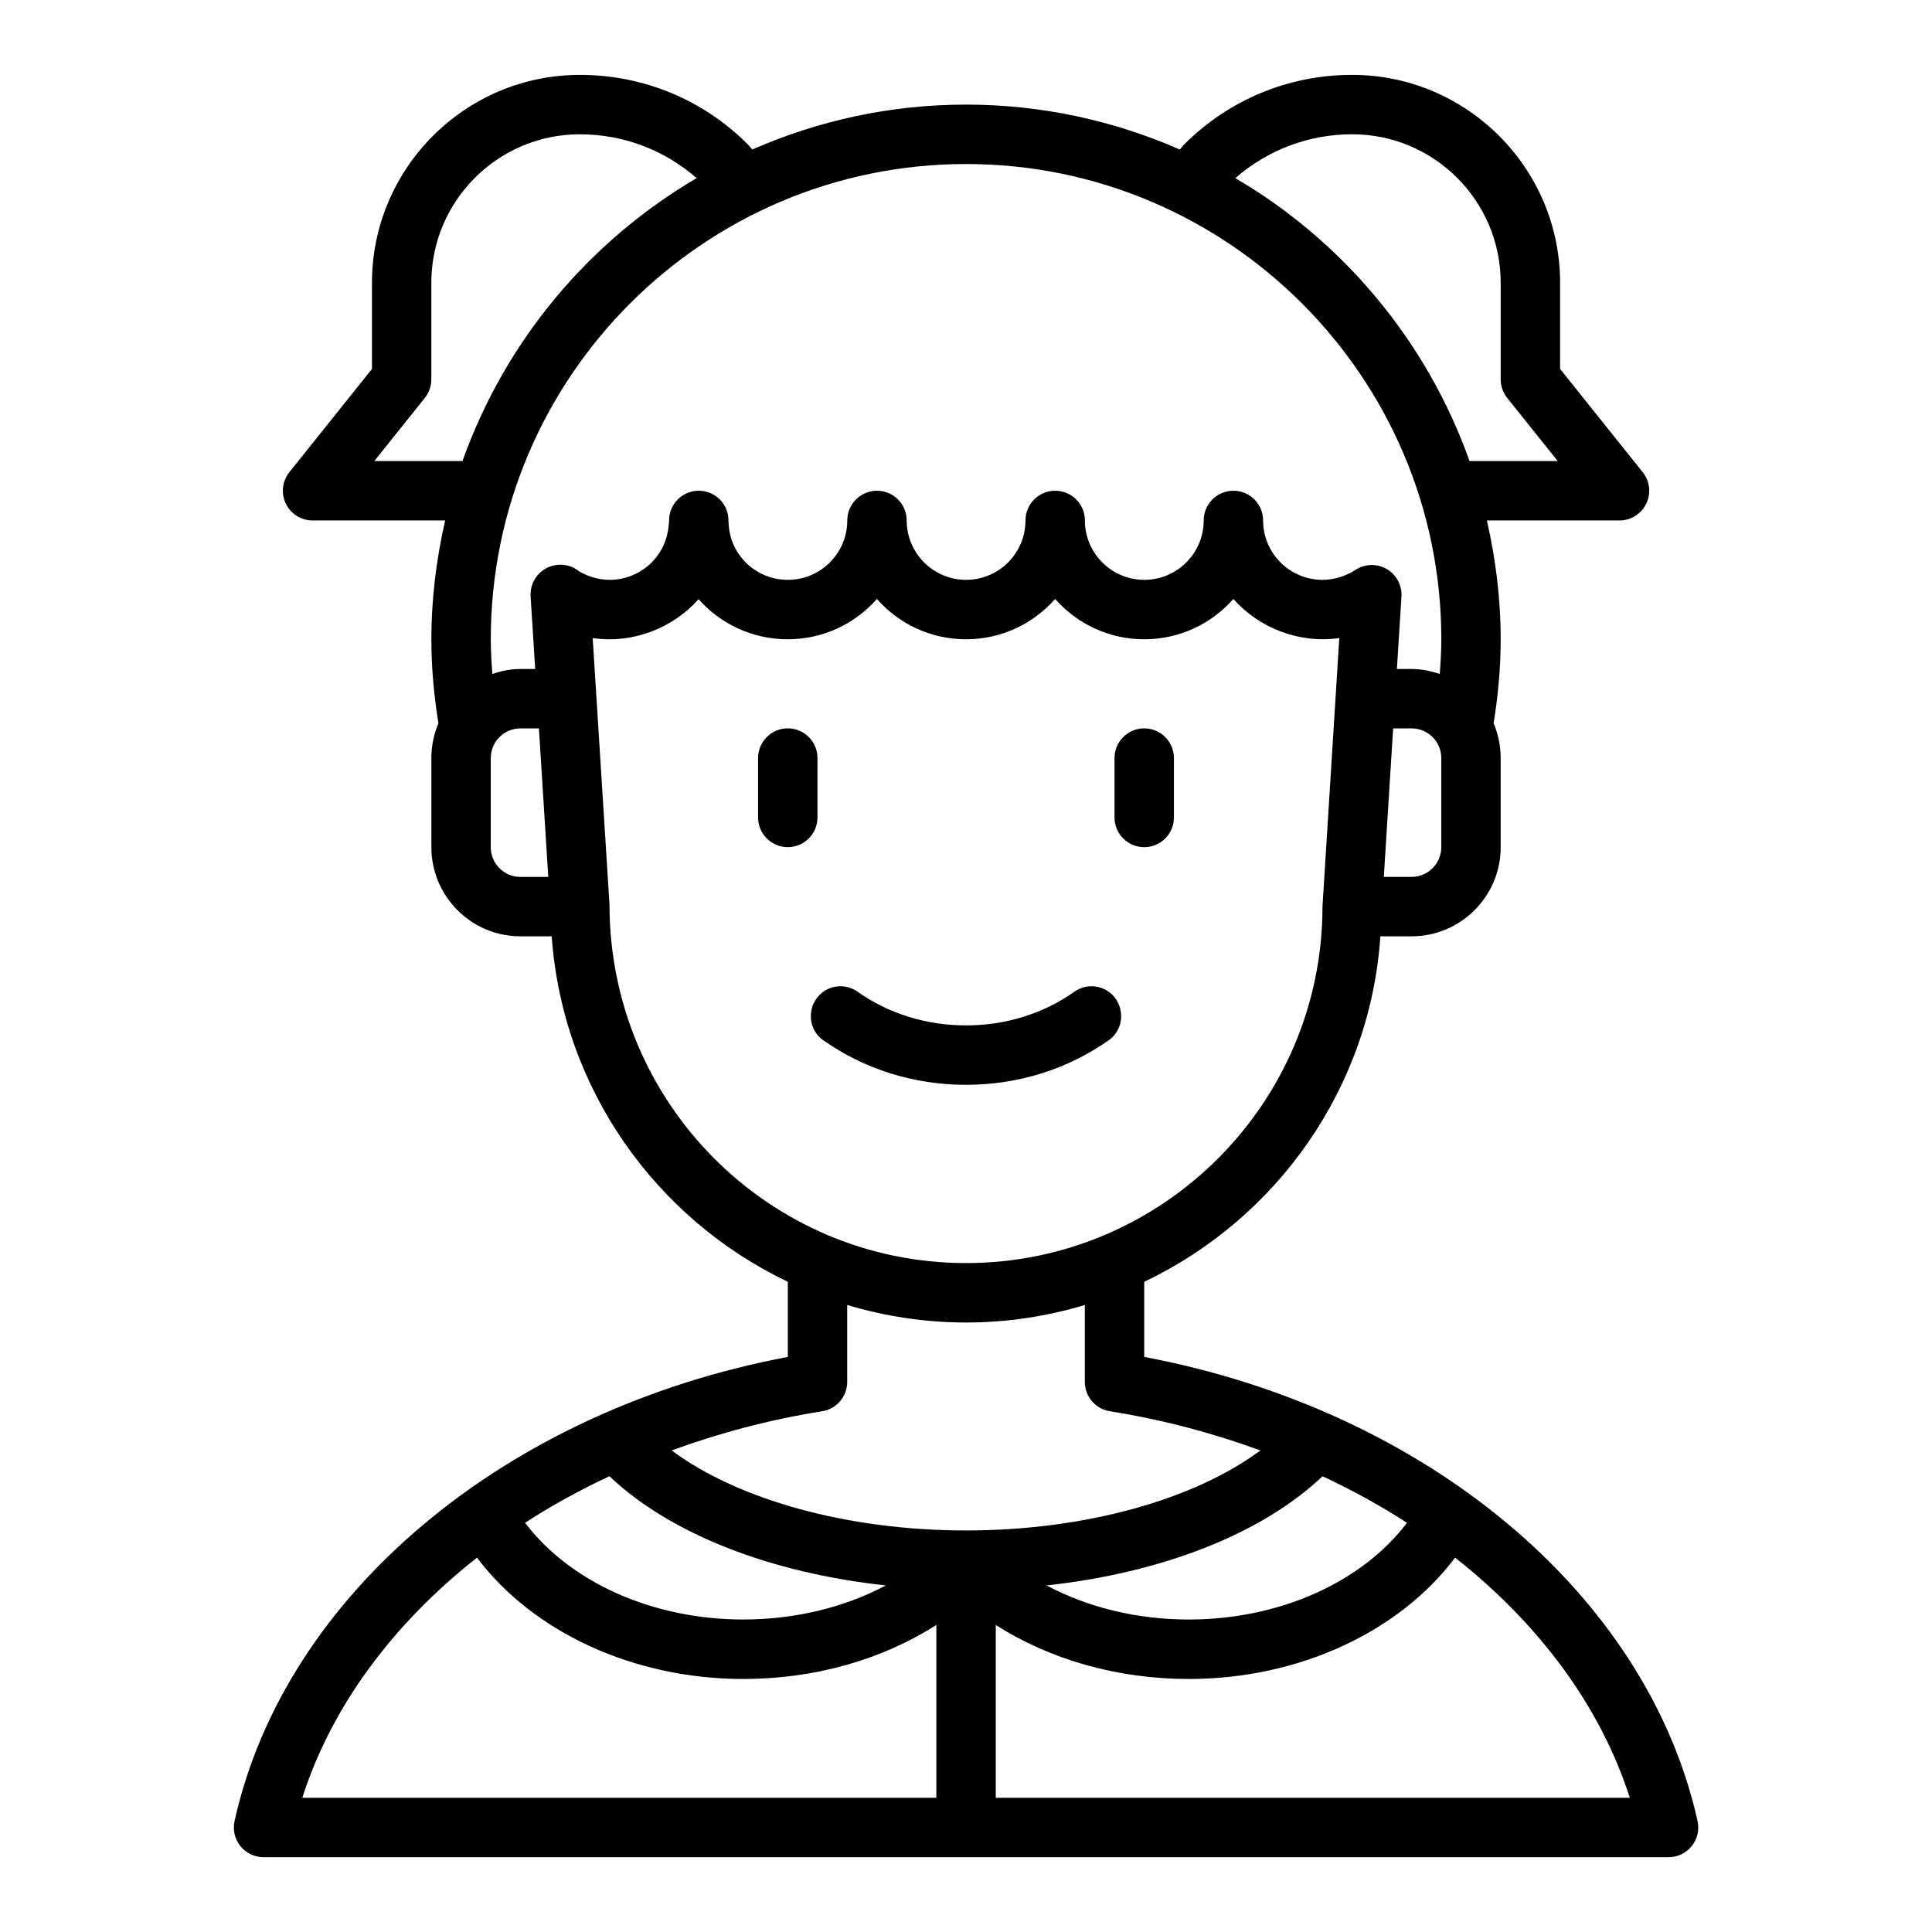 <?xml version="1.0" encoding="UTF-8"?>
<!-- Uploaded to: ICON Repo, www.iconrepo.com, Generator: ICON Repo Mixer Tools -->
<svg fill="#000000" width="800px" height="800px" version="1.1" viewBox="144 144 512 512" xmlns="http://www.w3.org/2000/svg">
 <g>
  <path d="m447.23 503.59v-19.895c35.039-16.688 59.859-51.207 62.582-91.559h8.266c13.02 0 23.617-10.598 23.617-23.617v-23.617c0-3.266-0.668-6.375-1.875-9.211 1.18-7.234 1.875-14.688 1.875-22.277 0-10.832-1.34-21.34-3.652-31.488h35.141c3.031 0 5.777-1.73 7.094-4.465 1.309-2.723 0.945-5.969-0.945-8.328l-21.891-27.363v-22.82c0-30.387-24.727-55.105-55.105-55.105-16.824 0-32.637 6.551-44.531 18.445-0.418 0.418-0.746 0.906-1.148 1.332-17.367-7.613-36.512-11.902-56.648-11.902-20.137 0-39.281 4.289-56.648 11.902-0.402-0.426-0.738-0.922-1.148-1.332-11.895-11.895-27.711-18.445-44.531-18.445-30.387 0-55.105 24.719-55.105 55.105v22.82l-21.891 27.363c-1.891 2.363-2.258 5.598-0.953 8.328 1.316 2.731 4.07 4.465 7.094 4.465h35.141c-2.312 10.148-3.652 20.656-3.652 31.488 0 7.59 0.699 15.043 1.875 22.27-1.203 2.832-1.875 5.945-1.875 9.219v23.617c0 13.02 10.598 23.617 23.617 23.617h8.273c2.883 40.469 27.664 74.895 62.574 91.551v19.91c-74.777 14.09-133.28 62.883-146.62 123-0.52 2.332 0.047 4.769 1.543 6.637 1.488 1.859 3.754 2.945 6.141 2.945h372.34c2.394 0 4.644-1.086 6.141-2.945 1.488-1.867 2.062-4.305 1.543-6.637-13.359-60.109-71.863-108.91-146.63-123zm-141.72 31.621c16.027 15.25 42.602 25.641 73.258 28.945-10.973 5.809-24.008 9.027-37.801 9.027-24.066 0-45.902-9.902-57.82-25.633 7.016-4.551 14.516-8.66 22.371-12.352zm211.36 12.352c-11.918 15.719-33.754 25.625-57.828 25.625-13.688 0-26.641-3.164-37.707-9.035 30.613-3.32 57.152-13.707 73.156-28.938 7.856 3.691 15.367 7.801 22.379 12.352zm9.086-179.05c0 4.336-3.527 7.871-7.871 7.871h-7.359l2.473-39.359h4.887c4.344 0 7.871 3.535 7.871 7.871zm-23.617-188.93c21.703 0 39.359 17.656 39.359 39.359v25.586c0 1.785 0.605 3.519 1.723 4.922l13.383 16.727h-23.371c-11.258-31.699-33.434-58.191-62.055-74.973 8.598-7.496 19.453-11.617 30.961-11.617zm-259.14 86.598 13.383-16.727c1.117-1.395 1.723-3.125 1.723-4.922v-25.586c0-21.703 17.656-39.359 39.359-39.359 11.516 0 22.371 4.133 30.961 11.617-28.621 16.781-50.797 43.273-62.055 74.973h-23.379zm30.852 102.34v-23.617c0-4.336 3.535-7.871 7.871-7.871h4.894l2.481 39.359h-7.375c-4.336 0-7.871-3.535-7.871-7.871zm18.422-74.863c-4.344 0-7.871 3.527-7.871 7.871v0.078c0 0.172 0 0.348 0.016 0.52l1.211 19.16h-3.898c-2.621 0-5.102 0.527-7.461 1.324-0.219-3.039-0.41-6.094-0.41-9.195 0-69.445 56.504-125.95 125.95-125.95 69.445 0 125.95 56.504 125.95 125.95 0 3.094-0.188 6.156-0.41 9.195-2.363-0.797-4.84-1.324-7.461-1.324h-3.898l1.203-19.184c0.18-2.969-1.316-5.785-3.871-7.289-2.551-1.496-5.754-1.441-8.25 0.172-2.715 1.754-5.754 2.676-8.801 2.676-8.684 0-15.742-7.062-15.742-15.742 0-4.344-3.519-7.871-7.871-7.871s-7.871 3.527-7.871 7.871c0 8.684-7.062 15.742-15.742 15.742-8.684 0-15.742-7.062-15.742-15.742 0-4.344-3.519-7.871-7.871-7.871-4.352 0-7.871 3.527-7.871 7.871 0 8.684-7.062 15.742-15.742 15.742-8.684 0-15.742-7.062-15.742-15.742 0-4.344-3.527-7.871-7.871-7.871s-7.871 3.527-7.871 7.871c0 8.684-7.062 15.742-15.742 15.742-8.062 0-14.777-6.016-15.617-13.879-0.055-0.621-0.125-1.242-0.125-1.867 0-4.344-3.527-7.871-7.871-7.871s-7.871 3.527-7.871 7.871c0 0.496-0.039 0.961-0.125 1.465-0.039 0.242-0.07 0.488-0.086 0.723-1.008 7.746-7.644 13.555-15.531 13.555-2.785 0-5.574-0.781-8.109-2.25-1.355-1.102-3.086-1.762-4.961-1.762zm13.051 90.109-4.457-70.676c10.699 1.574 21.355-2.707 28.062-10.312 5.785 6.559 14.266 10.637 23.641 10.637s17.848-4.133 23.617-10.684c5.769 6.551 14.227 10.684 23.617 10.684s17.848-4.133 23.617-10.684c5.769 6.551 14.227 10.684 23.617 10.684s17.848-4.133 23.617-10.684c6.699 7.59 17.352 11.91 28.07 10.359l-4.457 71.172c0 52.09-42.375 94.465-94.465 94.465s-94.465-42.375-94.48-94.961zm56.355 134.23c3.824-0.605 6.637-3.906 6.637-7.777v-20.387c9.988 2.984 20.547 4.644 31.488 4.644s21.5-1.652 31.488-4.637v20.379c0 3.871 2.809 7.172 6.637 7.777 13.957 2.219 27.293 5.777 39.887 10.383-17.578 13.066-46.562 21.207-78.012 21.207s-60.426-8.141-78.012-21.207c12.586-4.606 25.922-8.164 39.879-10.383zm-91.473 38.793c14.855 19.734 41.5 32.156 70.566 32.156 18.887 0 36.762-5.109 51.168-14.32v45.809h-168.03c7.777-24.316 24.121-46.184 46.297-63.645zm137.48 63.645v-45.809c14.398 9.211 32.281 14.32 51.168 14.32 29.062 0 55.703-12.414 70.559-32.156 22.176 17.461 38.52 39.328 46.297 63.645h-168.03z"/>
  <path d="m360.64 344.89c0-4.344-3.527-7.871-7.871-7.871s-7.871 3.527-7.871 7.871v15.742c0 4.344 3.527 7.871 7.871 7.871s7.871-3.527 7.871-7.871z"/>
  <path d="m447.23 368.51c4.344 0 7.871-3.527 7.871-7.871v-15.742c0-4.344-3.527-7.871-7.871-7.871s-7.871 3.527-7.871 7.871v15.742c0 4.344 3.527 7.871 7.871 7.871z"/>
  <path d="m437.88 419.63c3.883-2.746 4.32-8.383 1.055-11.832-2.684-2.832-7.016-3.234-10.203-0.984-8.195 5.793-18.176 8.926-28.734 8.926-10.555 0-20.531-3.133-28.734-8.926-3.188-2.25-7.519-1.852-10.203 0.984-3.273 3.449-2.824 9.086 1.055 11.832 10.855 7.691 24.008 11.855 37.879 11.855 13.871 0 27.023-4.164 37.879-11.855z"/>
 </g>
</svg>